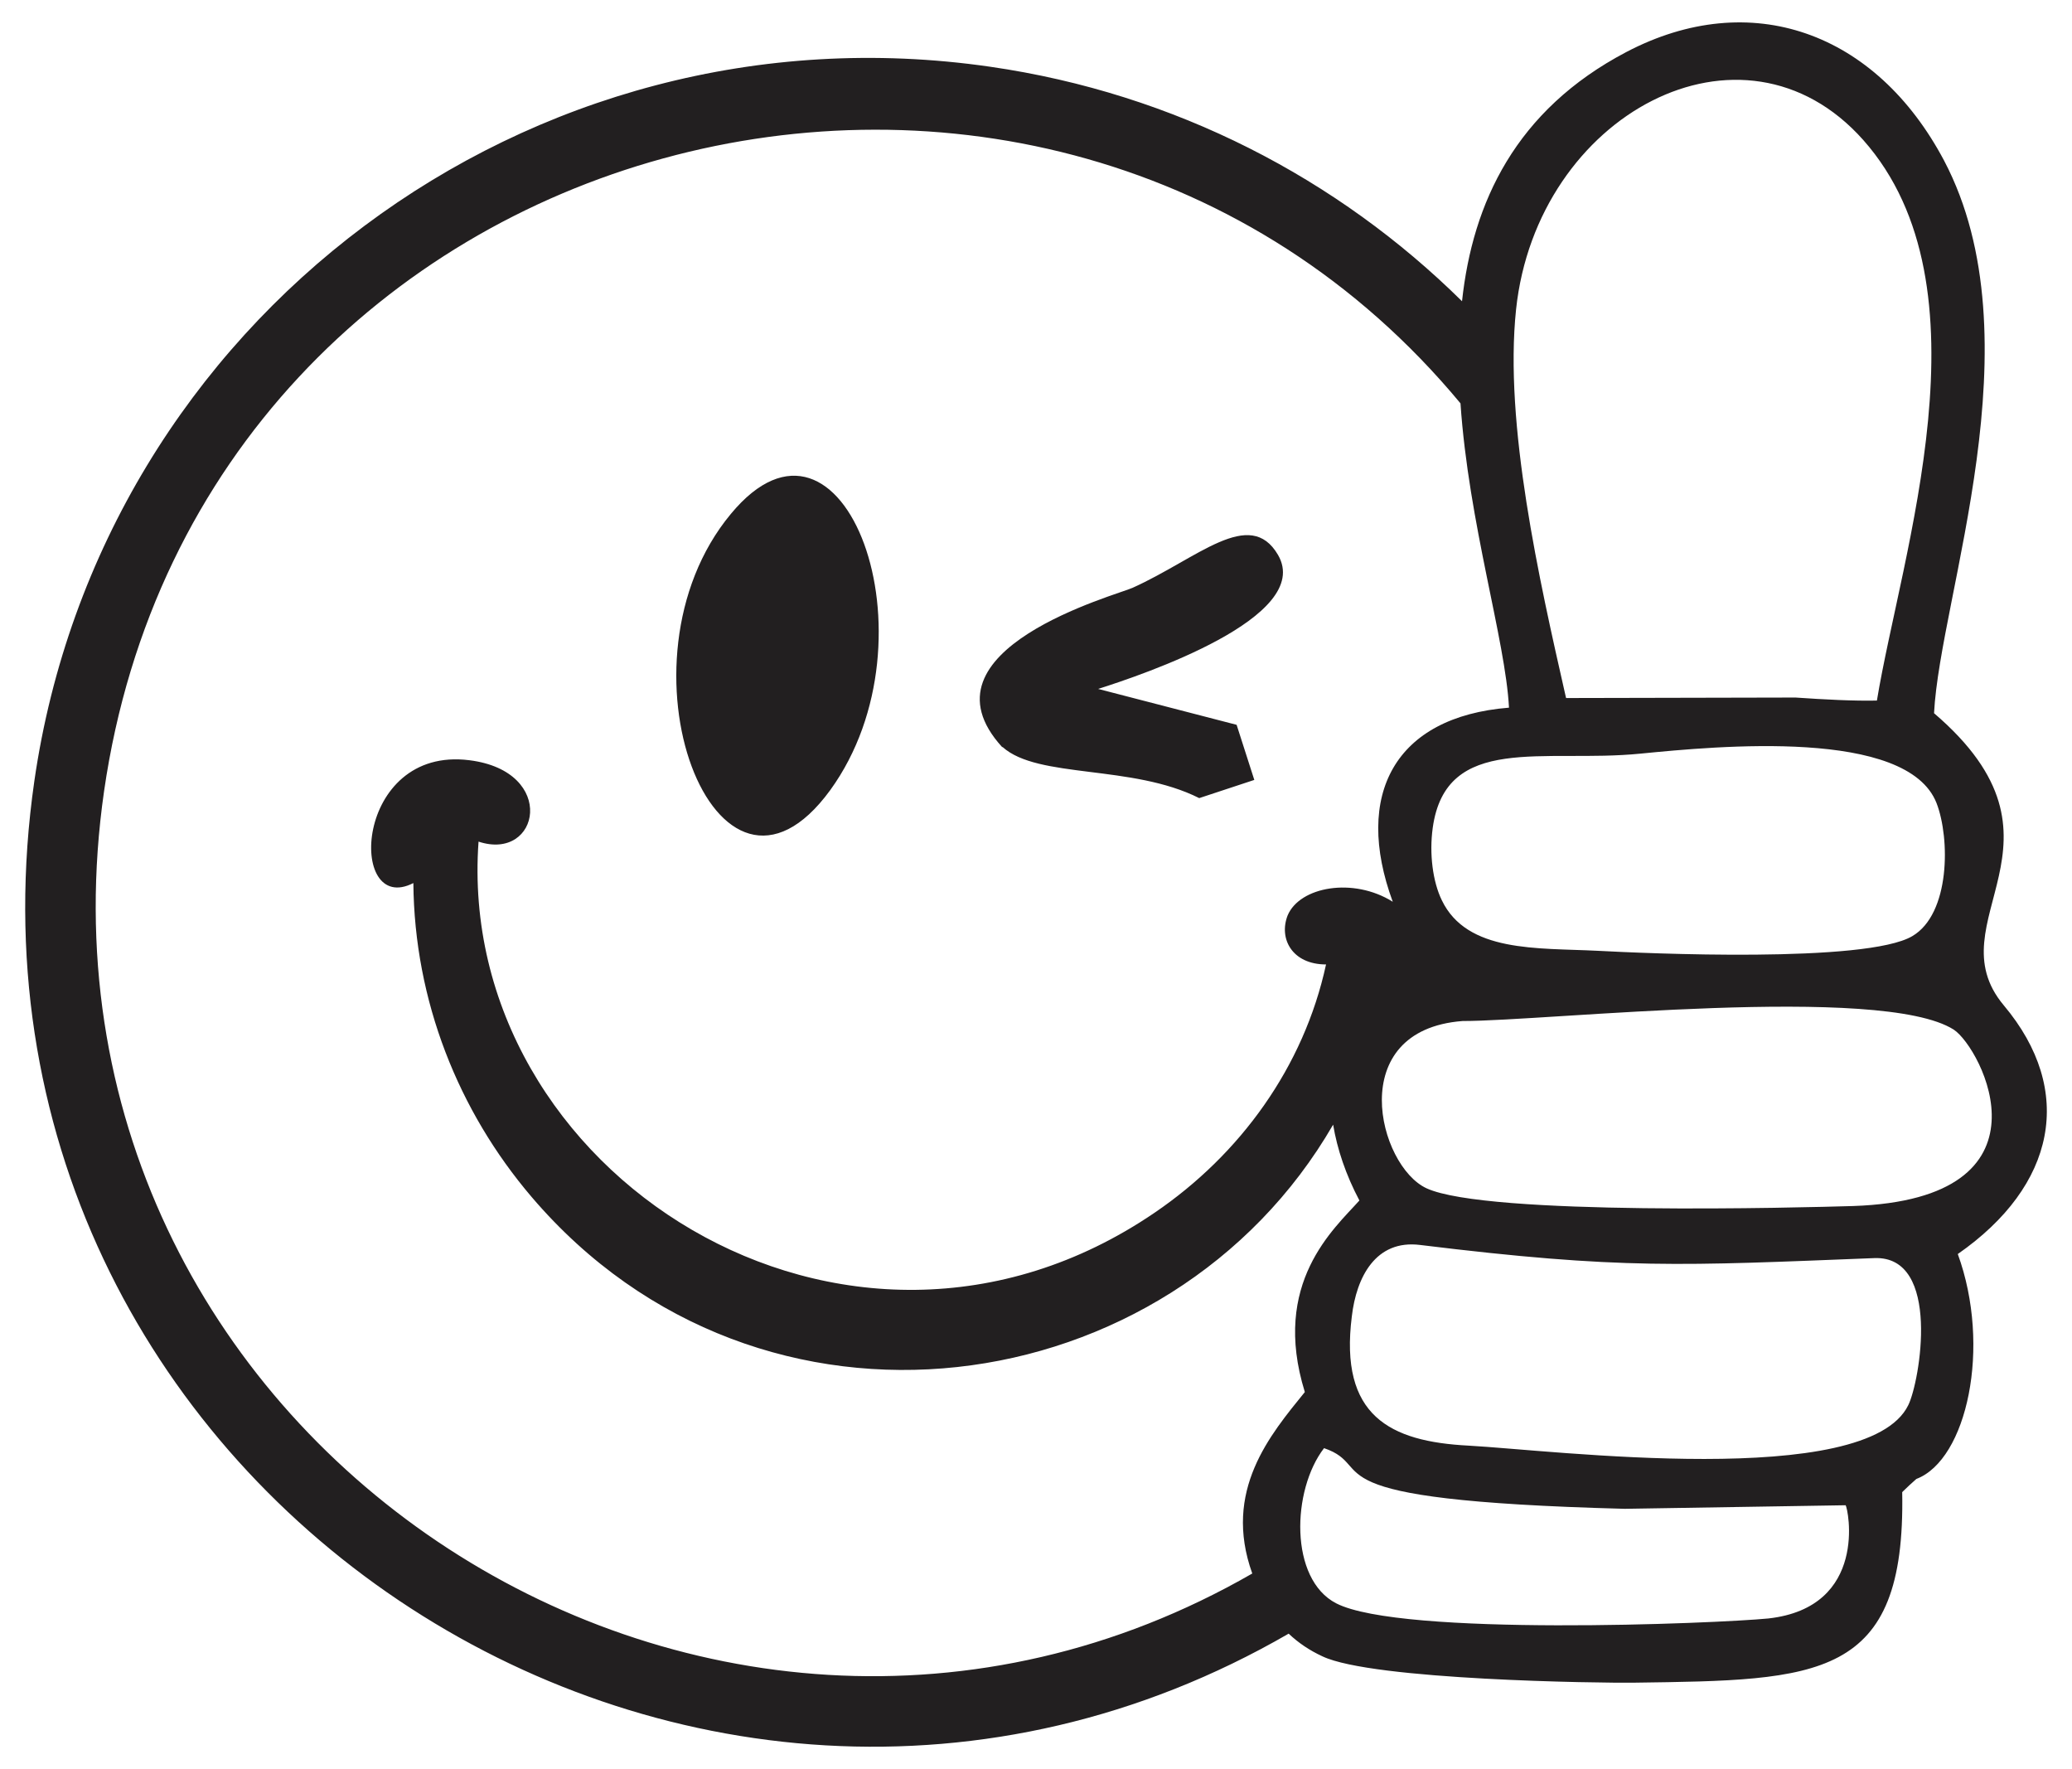 <?xml version="1.0" encoding="utf-8"?>
<!-- Generator: Adobe Illustrator 25.2.0, SVG Export Plug-In . SVG Version: 6.00 Build 0)  -->
<svg version="1.1" baseProfile="tiny" id="Layer_1" xmlns="http://www.w3.org/2000/svg" xmlns:xlink="http://www.w3.org/1999/xlink"
	 x="0px" y="0px" width="116.22px" height="99.213px" viewBox="0 0 116.22 99.213" overflow="visible" xml:space="preserve">
<g>
	<path fill="#221F20" d="M91.133,84.614c-18.397-0.482-13.72-2.324-16.866-3.402c-1.814,2.353-1.956,7.342,0.68,8.702
		c3.628,1.871,21.317,1.134,24.236,0.85c5.641-0.624,4.479-6.208,4.337-6.35L91.133,84.614z M69.363,40.648l0.992,3.09l-3.09,1.02
		c-3.77-1.899-9.043-1.077-11.027-2.863H56.21c-4.989-5.471,6.463-8.532,7.313-8.929l0,0c3.657-1.644,6.576-4.564,8.164-1.843
		c2.013,3.487-7.597,6.718-10.091,7.512L69.363,40.648z M72.282,91.615C38.664,111.061-3.743,83.14,1.927,43.795
		C5.668,17.943,29.678-0.001,55.53,3.741c10.403,1.502,19.531,6.293,26.476,13.153c0.595-5.528,3.005-10.715,9.213-13.975
		c6.973-3.657,14.003-1.134,17.83,6.094c5.272,10.035-0.227,24.378-0.567,30.983c8.447,7.228-0.057,11.65,3.912,16.384
		c4.025,4.791,2.92,10.12-2.58,13.946c1.899,5.216,0.51,11.537-2.324,12.614c-0.255,0.227-0.51,0.454-0.794,0.737
		c0.198,10.545-4.677,10.545-15.024,10.687c-1.899,0.028-14.683-0.142-17.49-1.474C73.445,92.551,72.821,92.125,72.282,91.615
		L72.282,91.615z M81.92,22.62C58.676-5.386,11.281,6.746,5.838,44.362c-5.187,36.028,33.619,61.597,64.403,43.88
		c-1.672-4.649,1.02-7.795,2.948-10.176c-1.899-6.123,1.644-9.156,3.061-10.743c-0.765-1.446-1.247-2.891-1.474-4.252
		c-9.128,15.789-32.117,19.106-44.957,4.054c-4.11-4.819-6.576-10.998-6.633-17.603c-3.713,1.899-3.345-7.71,3.146-6.888
		c4.961,0.624,3.94,5.698,0.51,4.564c-1.332,18.539,20.636,32.598,37.928,20.806c4.791-3.26,8.362-8.164,9.609-13.918
		c-1.899,0-2.665-1.446-2.154-2.75l0,0c0.68-1.616,3.685-2.154,5.896-0.765c-2.211-6.009,0.113-10.375,6.52-10.885
		C84.443,35.886,82.374,29.338,81.92,22.62L81.92,22.62z M75.826,73.814c-0.709,5.584,2.126,7.03,6.548,7.257
		c4.706,0.255,22.337,2.494,24.661-2.268c0.652-1.304,1.871-8.391-1.899-8.249c-10.828,0.425-14.145,0.652-25.483-0.737
		C77.158,69.505,76.081,71.631,75.826,73.814L75.826,73.814z M82.034,57.259c-6.661,0.51-4.734,8.135-2.013,9.383
		c3.402,1.559,21.061,1.077,23.924,0.992c11.622-0.397,7.2-8.872,5.641-9.893C105.533,55.162,86.824,57.259,82.034,57.259
		L82.034,57.259z M92.012,42.264c-5.414,0.539-10.913-1.162-11.65,4.167c-0.198,1.446,0,3.005,0.51,4.054l0,0
		c1.417,2.948,5.357,2.665,8.731,2.835c2.665,0.142,15.08,0.709,17.66-0.822c2.126-1.247,2.126-5.471,1.361-7.455
		C106.979,40.818,96.349,41.839,92.012,42.264L92.012,42.264z M87.816,39.033l0.028,0.113l12.869-0.028
		c1.644,0.113,3.26,0.198,4.564,0.17c1.361-8.249,6.548-23.187-0.765-31.436c-6.775-7.625-18.312-1.417-19.474,9.496
		C84.358,23.782,86.342,32.541,87.816,39.033L87.816,39.033z M40.988,28.828c6.321-7.654,11.764,6.945,5.584,15.477l0,0
		C40.194,53.064,34.071,37.162,40.988,28.828L40.988,28.828z"/>
</g>
<g>
</g>
<g>
</g>
<g>
</g>
<g>
</g>
<g>
</g>
<g>
</g>
</svg>
